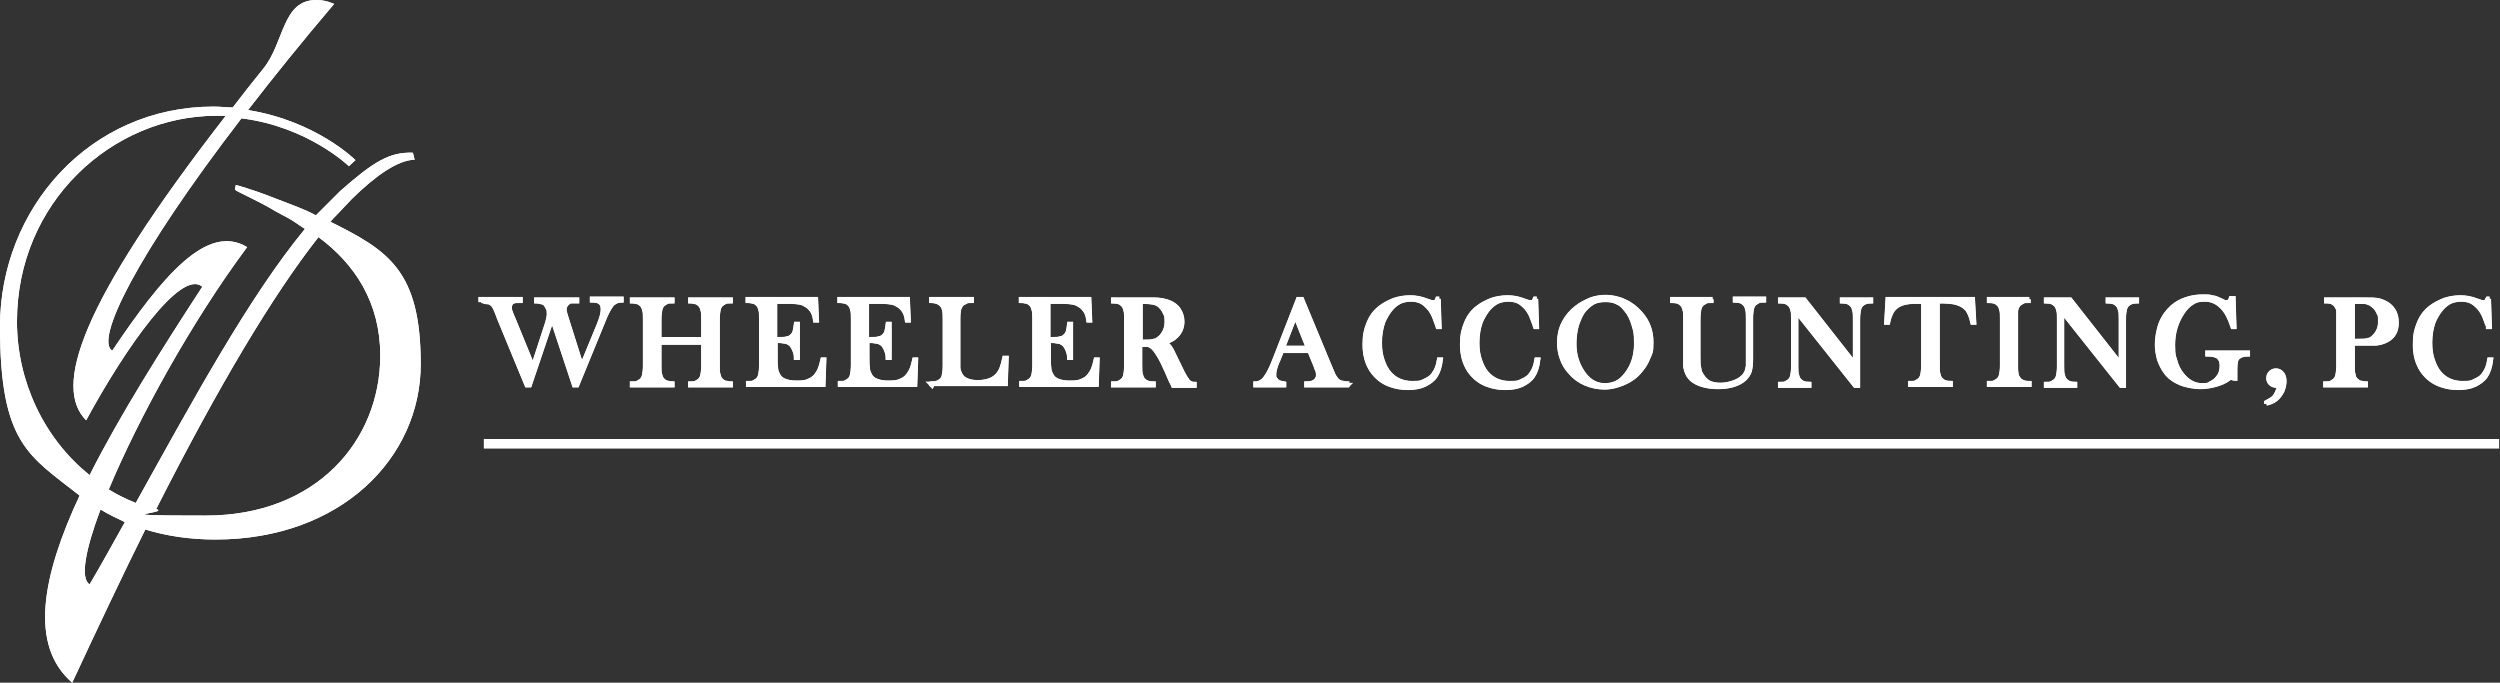 <?xml version="1.0" encoding="UTF-8"?>
<svg id="Layer_2" xmlns="http://www.w3.org/2000/svg" version="1.1" xmlns:xlink="http://www.w3.org/1999/xlink" viewBox="0 0 574.6 156.9">
  <rect x="0" y="0" width="574.6" height="156.9" fill="#333333" stroke="none"/>
  <!-- Generator: Adobe Illustrator 29.1.0, SVG Export Plug-In . SVG Version: 2.1.0 Build 142)  -->
  <defs>
    <style>
      .st0 {
        stroke-miterlimit: 10;
      }

      .st0, .st1, .st2 {
        fill: #fff;
      }

      .st0, .st2 {
        stroke: #fff;
      }

      .st2 {
        stroke-miterlimit: 2.6;
        stroke-width: 1.1px;
      }

      .st3 {
        clip-path: url(#clippath);
      }
    </style>
    <clipPath id="clippath">
      <path class="st1" d="M23.1,117.1c1.8,1.1,3.7,2,5.6,2.9-2.7,4.8-5.3,9.6-8.1,14.3-2.2-1.3-1-7.9,2.5-17.2ZM35.9,117c14.4-28.4,26.9-49.3,37.3-62.5,8.4,6.2,14.2,15.1,14.2,27.2,0,19.6-14.7,36.8-40.1,36.8s-7.8-.5-11.4-1.5ZM3.9,73.9c0-27.4,21.9-47.3,45.9-47.3s1.4,0,2.1,0C18,70.3,12.3,89.1,19.8,96.6c9-16.6,21.8-34.9,26.7-30.7-9.5,14.6-19,29.6-25.9,43.3-10.5-8.4-16.7-21.6-16.7-35.3ZM94.9,35.1c-5.4-.2-9.1,2.1-16.7,8.8l-5.6,5.6c-2.7-1.5-5.8-2.5-8.8-3.7-3-1.2-6.4-2.4-9.6-3.3l-.2,1.1c.9.7,5.1,2.4,9.4,5,1.2.7,2.5,1.3,3.5,1.9,1.6,1,2.6,1.8,3.2,2.1-12.9,15.7-25.5,38.9-38.9,63-2.2-.9-4.3-1.9-6.2-3.1,6.8-16.3,19-38.5,31.8-55.7-9.2-5.6-19.5,6.7-31,23.8-4-2.4,5.4-21.8,29.7-53.4,15.3,1.9,24.7,11,24.7,11l1.5-1.4s-9-9-24.7-11.5c5.8-7.5,12.4-15.7,19.8-24.4-1.6-.7-2.9-.9-4.1-.9-7.9,0-7.3,9.8-12.2,15.8-2.5,3.1-4.8,6-7,8.9-1.4,0-2.9-.2-4.4-.2C20.6,24.5,0,48,0,75s6.6,29.7,18.3,38.9c-8.7,18.6-11.6,34.5-1.7,43,5.9-12.7,11.5-24.5,16.8-35.2,4.9,1.5,10.3,2.3,16.1,2.3,28.9,0,47.2-18.8,47.2-40.3s-7.4-26.1-20.9-32.8h.2c.4-.5.8-.9,1.2-1.3l3.7-3.9c5.4-5.3,10.5-8.9,14.4-9l-.4-1.6Z"/>
    </clipPath>
  </defs>
  <g>
    <path class="st1" d="M23.1,117.1c1.8,1.1,3.7,2,5.6,2.9-2.7,4.8-5.3,9.6-8.1,14.3-2.2-1.3-1-7.9,2.5-17.2ZM35.9,117c14.4-28.4,26.9-49.3,37.3-62.5,8.4,6.2,14.2,15.1,14.2,27.2,0,19.6-14.7,36.8-40.1,36.8s-7.8-.5-11.4-1.5ZM3.9,73.9c0-27.4,21.9-47.3,45.9-47.3s1.4,0,2.1,0C18,70.3,12.3,89.1,19.8,96.6c9-16.6,21.8-34.9,26.7-30.7-9.5,14.6-19,29.6-25.9,43.3-10.5-8.4-16.7-21.6-16.7-35.3ZM94.9,35.1c-5.4-.2-9.1,2.1-16.7,8.8l-5.6,5.6c-2.7-1.5-5.8-2.5-8.8-3.7-3-1.2-6.4-2.4-9.6-3.3l-.2,1.1c.9.7,5.1,2.4,9.4,5,1.2.7,2.5,1.3,3.5,1.9,1.6,1,2.6,1.8,3.2,2.1-12.9,15.7-25.5,38.9-38.9,63-2.2-.9-4.3-1.9-6.2-3.1,6.8-16.3,19-38.5,31.8-55.7-9.2-5.6-19.5,6.7-31,23.8-4-2.4,5.4-21.8,29.7-53.4,15.3,1.9,24.7,11,24.7,11l1.5-1.4s-9-9-24.7-11.5c5.8-7.5,12.4-15.7,19.8-24.4-1.6-.7-2.9-.9-4.1-.9-7.9,0-7.3,9.8-12.2,15.8-2.5,3.1-4.8,6-7,8.9-1.4,0-2.9-.2-4.4-.2C20.6,24.5,0,48,0,75s6.6,29.7,18.3,38.9c-8.7,18.6-11.6,34.5-1.7,43,5.9-12.7,11.5-24.5,16.8-35.2,4.9,1.5,10.3,2.3,16.1,2.3,28.9,0,47.2-18.8,47.2-40.3s-7.4-26.1-20.9-32.8h.2c.4-.5.8-.9,1.2-1.3l3.7-3.9c5.4-5.3,10.5-8.9,14.4-9l-.4-1.6Z"/>
    <g class="st3">
      <rect class="st1" x="-18.7" y="-9.8" width="134" height="176.6" transform="translate(-18.7 15.2) rotate(-15)"/>
    </g>
  </g>
  <rect class="st1" x="111.2" y="100.9" width="463.2" height="2.2"/>
  <path class="st0" d="M110.5,68.8h9.1v.3c-.9,0-1.4,0-1.7.2-.3,0-.5.3-.6.6-.2.3-.2.6-.2.9s.2,1,.5,1.7l.4.9,4.5,11,3.1-9.5c.4-1.2.6-2.1.6-2.7s0-.9-.2-1.3-.4-.8-.6-1c-.2-.3-.5-.4-.9-.5-.3,0-.7-.2-1.2-.2v-.3h9.3v.3h-1.2c-.3,0-.5,0-.7.2-.3.2-.5.4-.7.7-.2.3-.3.7-.3,1s.1.9.4,1.8l3.6,11.4,4-9.7c.6-1.5.9-2.6.9-3.5s-.3-1.5-.9-1.8c-.3-.2-.9-.3-1.6-.3v-.3h6.7v.3c-.6,0-1.1.2-1.5.4-.3.2-.7.5-1,1-.5.7-1.1,1.9-1.8,3.7l-5.9,14.4h-.6l-5.1-15.4-5.2,15.4h-.6l-6.4-15.5-.4-1.1c-.3-.7-.5-1.2-.7-1.5s-.4-.6-.7-.7c-.2-.2-.5-.3-.7-.3-.3,0-.6,0-1.1-.2v-.3h-.6Z"/>
  <path class="st0" d="M151.5,78h10.2v-4.6c0-1,0-1.7-.2-2.2-.1-.5-.3-.9-.6-1.2-.3-.3-.6-.5-.9-.6-.3,0-.8-.2-1.3-.2v-.3h9.2v.3c-.5,0-1,0-1.3.2s-.6.3-.9.6c-.3.3-.5.7-.6,1.2s-.2,1.2-.2,2.2v10.6c0,1,0,1.7.2,2.2.1.5.3.9.6,1.2.3.3.6.5.9.6.3,0,.8.2,1.3.2v.3h-9.2v-.3c.6,0,1,0,1.3-.2s.6-.3.9-.6c.3-.3.5-.7.6-1.2s.2-1.2.2-2.2v-5.3h-10.2v5.3c0,1,0,1.7.2,2.2.1.5.3.9.6,1.2.3.3.6.5.9.6.3,0,.8.2,1.3.2v.3h-9.2v-.3c.6,0,1,0,1.3-.2s.6-.3.9-.6c.3-.3.5-.7.6-1.2s.2-1.2.2-2.2v-10.6c0-1,0-1.7-.2-2.2-.1-.5-.3-.9-.6-1.2-.3-.3-.6-.5-.9-.6-.3,0-.8-.2-1.3-.2v-.3h9.2v.3c-.6,0-1,0-1.3.2s-.6.3-.9.6c-.3.3-.5.7-.6,1.2s-.2,1.2-.2,2.2v4.6Z"/>
  <path class="st0" d="M187.5,68.8l.2,4.8h-.3c-.1-.8-.3-1.5-.6-2s-.7-1-1.3-1.4c-.5-.3-1-.6-1.6-.7s-1.4-.2-2.5-.2h-3.3v8.7h.9c.9,0,1.5,0,2-.2.4,0,.8-.3,1.1-.6.3-.3.5-.6.6-1s.2-.9.3-1.7h.3v7.7h-.3c0-.7-.2-1.3-.4-1.8s-.4-.8-.7-1.2c-.3-.3-.7-.5-1.1-.7-.5,0-1.1-.2-1.8-.2h-.8v3.3c0,1.3,0,2.3.1,2.9,0,.6.2,1.1.4,1.5.3.7.8,1.2,1.5,1.5s1.6.5,2.7.5,2.1,0,2.9-.4c.8-.3,1.4-.7,1.9-1.4.3-.4.6-.9.8-1.4s.4-1.2.6-2.1h.3l-.2,5.7h-17.2v-.3c.6,0,1,0,1.3-.2s.6-.3.9-.6c.3-.3.5-.7.6-1.2s.2-1.2.2-2.2v-10.6c0-1,0-1.7-.2-2.2-.1-.5-.3-.9-.6-1.2-.3-.3-.6-.5-.9-.6-.3,0-.8-.2-1.4-.2v-.3h15.6Z"/>
  <path class="st0" d="M208.6,68.8l.2,4.8h-.3c-.1-.8-.3-1.5-.6-2s-.7-1-1.3-1.4c-.5-.3-1-.6-1.6-.7s-1.4-.2-2.5-.2h-3.3v8.7h.9c.9,0,1.5,0,2-.2.4,0,.8-.3,1.1-.6.3-.3.5-.6.6-1s.2-.9.3-1.7h.3v7.7h-.3c0-.7-.2-1.3-.4-1.8s-.4-.8-.7-1.2c-.3-.3-.7-.5-1.1-.7-.5,0-1.1-.2-1.8-.2h-.8v3.3c0,1.3,0,2.3.1,2.9,0,.6.2,1.1.4,1.5.3.7.8,1.2,1.5,1.5s1.6.5,2.7.5,2.1,0,2.9-.4c.8-.3,1.4-.7,1.9-1.4.3-.4.6-.9.8-1.4s.4-1.2.6-2.1h.3l-.2,5.7h-17.2v-.3c.6,0,1,0,1.3-.2s.6-.3.9-.6c.3-.3.5-.7.6-1.2s.2-1.2.2-2.2v-10.6c0-1,0-1.7-.2-2.2-.1-.5-.3-.9-.6-1.2-.3-.3-.6-.5-.9-.6-.3,0-.8-.2-1.4-.2v-.3h15.6Z"/>
  <path class="st0" d="M214.2,88.5v-.3c1,0,1.7-.3,2.2-.8s.5-.7.6-1.2.2-1.2.2-2.2v-10.6c0-1,0-1.8-.2-2.3-.1-.5-.3-.9-.7-1.2-.3-.3-.6-.4-.9-.6-.3,0-.8-.2-1.3-.2v-.3h9.2v.3c-.5,0-1,0-1.3.2s-.6.3-.9.5c-.3.3-.5.7-.7,1.2-.1.5-.2,1.2-.2,2.2v11.2c0,.6.2,1.1.4,1.5.3.7.8,1.2,1.5,1.5s1.5.5,2.6.5,2.1-.2,2.9-.5c.8-.3,1.4-.8,1.9-1.4.3-.4.6-.9.8-1.5.2-.5.4-1.3.6-2.2h.4l-.2,5.9h-17.2l.3.3Z"/>
  <path class="st0" d="M250.3,68.8l.2,4.8h-.3c-.1-.8-.3-1.5-.6-2s-.7-1-1.3-1.4c-.5-.3-1-.6-1.6-.7s-1.4-.2-2.5-.2h-3.3v8.7h.9c.9,0,1.5,0,2-.2.4,0,.8-.3,1.1-.6.3-.3.5-.6.6-1s.2-.9.3-1.7h.3v7.7h-.3c0-.7-.2-1.3-.4-1.8s-.4-.8-.7-1.2c-.3-.3-.7-.5-1.1-.7-.5,0-1.1-.2-1.8-.2h-.8v3.3c0,1.3,0,2.3.1,2.9,0,.6.2,1.1.4,1.5.3.7.8,1.2,1.5,1.5s1.6.5,2.7.5,2.1,0,2.9-.4c.8-.3,1.4-.7,1.9-1.4.3-.4.6-.9.8-1.4s.4-1.2.6-2.1h.3l-.2,5.7h-17.2v-.3c.6,0,1,0,1.3-.2s.6-.3.9-.6c.3-.3.5-.7.6-1.2s.2-1.2.2-2.2v-10.6c0-1,0-1.7-.2-2.2-.1-.5-.3-.9-.6-1.2-.3-.3-.6-.5-.9-.6-.3,0-.8-.2-1.4-.2v-.3h15.6Z"/>
  <path class="st0" d="M262,78.6h.6c1.2,0,2.1,0,2.6-.2.5,0,1-.4,1.5-.8,1-1,1.5-2.2,1.5-3.6s-.1-1.5-.4-2.1c-.3-.7-.7-1.2-1.2-1.7-.4-.3-.9-.6-1.5-.7s-1.4-.2-2.4-.2h-.6v9.3h-.1ZM262,78.9v5.1c0,1,0,1.7.2,2.2.1.5.3.9.6,1.2.3.3.6.5.9.6s.8.2,1.4.2v.3h-9.2v-.3c.6,0,1,0,1.3-.2s.6-.3.9-.6c.3-.3.5-.7.6-1.2s.2-1.2.2-2.2v-10.6c0-1,0-1.7-.2-2.2-.1-.5-.3-.9-.6-1.2-.3-.3-.6-.5-.9-.6s-.8-.2-1.3-.2v-.3h9.3c1.5,0,2.7.3,3.5.6,1,.4,1.7,1,2.2,1.7.5.8.8,1.7.8,2.7,0,1.5-.6,2.7-1.7,3.6-.3.3-.7.5-1.1.7s-1,.3-1.7.5c.6.2,1,.5,1.3.7.2.2.4.5.6.8s.4.8.8,1.6c.9,1.8,1.5,3.1,1.9,3.9s.8,1.4,1.1,1.8c.2.3.5.5.7.6s.5.2.9.2v.3h-4.8c-.2-.5-.4-.9-.5-1l-1-2.3c-.6-1.4-1.2-2.6-1.8-3.6-.6-1-1.2-1.8-1.7-2.1-.3-.2-.5-.3-.8-.4-.3,0-.7,0-1.1,0h-.7v-.2Z"/>
  <path class="st0" d="M300.7,80l-3-7.5-2.9,7.5h5.9ZM309.8,88.5h-9.5v-.3c.9,0,1.5-.2,1.8-.4.6-.4.9-.9.9-1.6s-.1-.9-.4-1.6l-.2-.6-1.4-3.4h-6.4l-.8,2-.4.9c-.4,1.1-.6,1.9-.6,2.5s0,.7.2,1,.4.6.6.7c.4.3.9.4,1.5.5v.3h-6.5v-.3c.5,0,1-.2,1.3-.4.4-.2.8-.6,1.1-1.1.3-.4.6-.9.9-1.5s.7-1.5,1.2-2.8l5.3-13.6h.8l6.3,15.2c.5,1.1.8,2,1.1,2.5.3.5.6.9.9,1.1.2.2.5.3.8.4.3,0,.7.2,1.3.2v.3h.2Z"/>
  <path class="st0" d="M330.6,68.8l.2,6.3h-.3c-.1-.3-.2-.5-.2-.6-.3-.9-.6-1.6-.8-2.1-.4-.8-.9-1.6-1.6-2.2-.5-.5-1.1-.9-1.7-1.1s-1.2-.3-2-.3-2,.2-2.8.7c-.7.4-1.4,1-2,1.8s-1.1,1.7-1.5,2.6c-.5,1.4-.8,3-.8,4.8s.2,2.9.6,4.1.9,2.2,1.6,3c1.3,1.5,3.1,2.3,5.3,2.3s2.1-.2,3-.6,1.6-.9,2-1.6c.6-.8,1-1.9,1.2-3.2h.3c-.2,1.6-.6,2.8-1.2,3.7-.6.9-1.5,1.5-2.5,2-1.1.5-2.3.7-3.8.7s-2.6-.2-3.8-.6c-1.9-.6-3.4-1.8-4.5-3.4-1.1-1.7-1.6-3.6-1.6-5.9s.3-3.4.9-4.9,1.5-2.7,2.7-3.6c.9-.7,1.9-1.2,3.1-1.7,1.2-.4,2.4-.6,3.7-.6s2.4.2,3.7.7l1.2.4c.2,0,.4,0,.6,0s.4,0,.6-.3c0,0,.1-.3.2-.5h.4-.2Z"/>
  <path class="st0" d="M353,68.8l.2,6.3h-.3c-.1-.3-.2-.5-.2-.6-.3-.9-.6-1.6-.8-2.1-.4-.8-.9-1.6-1.6-2.2-.5-.5-1.1-.9-1.7-1.1s-1.2-.3-2-.3-2,.2-2.8.7c-.7.4-1.4,1-2,1.8s-1.1,1.7-1.5,2.6c-.5,1.4-.8,3-.8,4.8s.2,2.9.6,4.1.9,2.2,1.6,3c1.3,1.5,3.1,2.3,5.3,2.3s2.1-.2,3-.6,1.6-.9,2-1.6c.6-.8,1-1.9,1.2-3.2h.3c-.2,1.6-.6,2.8-1.2,3.7-.6.9-1.5,1.5-2.5,2-1.1.5-2.3.7-3.8.7s-2.6-.2-3.8-.6c-1.9-.6-3.4-1.8-4.5-3.4-1.1-1.7-1.6-3.6-1.6-5.9s.3-3.4.9-4.9,1.5-2.7,2.7-3.6c.9-.7,1.9-1.2,3.1-1.7,1.2-.4,2.4-.6,3.7-.6s2.4.2,3.7.7l1.2.4c.2,0,.4,0,.6,0s.4,0,.6-.3c0,0,.1-.3.2-.5h.4-.2Z"/>
  <path class="st0" d="M361.8,79c0,2.8.8,5.1,2.3,7.1.7.9,1.4,1.5,2.2,1.9.8.4,1.6.6,2.6.6s1.9-.2,2.7-.6c.8-.4,1.5-1,2.2-1.9,1.5-1.9,2.3-4.3,2.3-7.1s-.2-3-.6-4.4-1-2.6-1.8-3.5c-.6-.8-1.3-1.4-2.1-1.7-.8-.4-1.6-.5-2.7-.5s-1.9.2-2.6.5c-.7.4-1.4.9-2.1,1.7-.8.9-1.3,2.1-1.8,3.5-.4,1.4-.6,2.9-.6,4.5M358.4,78.8c0-1.6.3-3.1,1-4.5s1.7-2.6,3-3.6c1-.8,2.1-1.3,3.2-1.8,1.1-.4,2.3-.6,3.5-.6s2.9.3,4.3,1c1.4.6,2.6,1.6,3.6,2.7,1.7,1.9,2.5,4.1,2.5,6.6s-.2,2.4-.7,3.6c-.4,1.1-1.1,2.2-1.9,3.1-1,1.2-2.3,2.1-3.7,2.7-1.4.6-2.9,1-4.4,1s-3-.3-4.4-.9-2.6-1.5-3.6-2.7c-.8-.9-1.4-1.9-1.8-3.1-.4-1.1-.6-2.3-.6-3.6h0Z"/>
  <path class="st0" d="M393.3,68.8v.3c-.6,0-1,0-1.3.2s-.6.3-.9.6c-.3.3-.5.7-.6,1.2s-.2,1.3-.2,2.5v8.2c0,1.3,0,2.3.2,2.9,0,.6.3,1.1.6,1.6.5.8,1,1.3,1.7,1.7.7.3,1.5.5,2.6.5s2-.2,2.9-.5,1.7-.7,2.3-1.3c.4-.3.6-.7.8-1.1.2-.4.3-.9.4-1.5v-10.9c0-1,0-1.7-.2-2.2-.1-.5-.3-.9-.6-1.2-.3-.3-.6-.5-.9-.6s-.8-.2-1.3-.2v-.3h6.6v.3c-.5,0-1,0-1.3.2s-.6.3-.9.6c-.3.3-.5.7-.6,1.2s-.2,1.2-.2,2.2v9.1c0,1.3-.1,2.3-.3,3-.2.6-.6,1.2-1.2,1.8-1.4,1.2-3.4,1.8-6,1.8s-4.7-.6-6-1.7c-.8-.7-1.3-1.7-1.5-2.9v-11c0-1,0-1.7-.2-2.2-.1-.5-.3-.9-.6-1.2-.3-.3-.6-.5-.9-.6s-.8-.2-1.3-.2v-.3h9.2-.3Z"/>
  <path class="st0" d="M412.8,71.5v12.6c0,1,0,1.7.2,2.2.1.5.3.9.6,1.2.3.3.6.5.9.6s.8.2,1.3.2v.3h-6.6v-.3c.5,0,1,0,1.3-.2s.6-.3.9-.6c.3-.3.5-.7.6-1.2s.2-1.2.2-2.2v-10.7c0-1,0-1.7-.2-2.2-.1-.5-.3-.9-.6-1.2-.3-.3-.6-.5-.9-.6s-.8-.2-1.3-.2v-.3h5.5l11.7,14.9v-10.4c0-1,0-1.7-.2-2.2-.1-.5-.3-.9-.6-1.2-.3-.3-.6-.5-.9-.6s-.8-.2-1.3-.2v-.3h6.6v.3c-1,0-1.7.3-2.2.8-.3.3-.5.7-.6,1.2s-.2,1.2-.2,2.2v15.2h-.6l-13.6-17.1h0Z"/>
  <path class="st0" d="M441.9,69.3h-1.9c-1.5,0-2.6.3-3.3.6-.7.3-1.3.8-1.8,1.5-.4.7-.8,1.6-1,2.7h-.3l.3-5.3h19.5l.3,5.3h-.3c-.3-1.3-.7-2.3-1.2-3-.6-.7-1.4-1.2-2.4-1.5-.9-.3-2.4-.4-4.5-.4v14.7c0,1,0,1.7.2,2.2.1.5.3.9.6,1.2.3.3.6.5.9.6s.8.2,1.3.2v.3h-9.2v-.3c.6,0,1,0,1.3-.2s.6-.3.9-.6c.3-.3.5-.7.6-1.2s.2-1.2.2-2.2v-14.7h-.2Z"/>
  <path class="st0" d="M466.2,68.8v.3c-.5,0-1,0-1.3.2s-.6.3-.9.6c-.4.4-.6.9-.7,1.6v12.4c0,.8,0,1.4.1,1.9,0,.5.2.8.4,1.1.2.4.6.7,1,.9.4.2.9.3,1.6.3v.3h-9.2v-.3c.6,0,1,0,1.3-.2s.6-.3.9-.6c.3-.3.5-.7.6-1.2s.2-1.2.2-2.2v-10.6c0-1,0-1.7-.2-2.2-.1-.5-.3-.9-.6-1.2-.3-.3-.6-.5-.9-.6s-.8-.2-1.3-.2v-.3h9.2-.2Z"/>
  <path class="st0" d="M473.9,71.5v12.6c0,1,0,1.7.2,2.2.1.5.3.9.6,1.2.3.3.6.5.9.6s.8.2,1.3.2v.3h-6.6v-.3c.5,0,1,0,1.3-.2s.6-.3.9-.6c.3-.3.5-.7.6-1.2s.2-1.2.2-2.2v-10.7c0-1,0-1.7-.2-2.2-.1-.5-.3-.9-.6-1.2-.3-.3-.6-.5-.9-.6s-.8-.2-1.3-.2v-.3h5.5l11.7,14.9v-10.4c0-1,0-1.7-.2-2.2-.1-.5-.3-.9-.6-1.2-.3-.3-.6-.5-.9-.6s-.8-.2-1.3-.2v-.3h6.6v.3c-1,0-1.7.3-2.2.8-.3.3-.5.7-.6,1.2s-.2,1.2-.2,2.2v15.2h-.6l-13.6-17.1h0Z"/>
  <path class="st0" d="M513.3,68.8l.2,6.3h-.3c-.7-2.1-1.5-3.7-2.6-4.7-1-1-2.3-1.6-3.8-1.6s-2.1.2-2.9.7-1.6,1.2-2.3,2.3c-1.4,2.1-2.2,4.6-2.2,7.4s.2,2.6.5,3.7c.3,1.2.8,2.2,1.5,3.1,1.3,1.7,2.9,2.6,4.7,2.6s1.4-.2,2.1-.5c.6-.3,1.2-.7,1.6-1.3.6-.7.9-1.6.9-2.7s-.3-1.6-.8-2.1c-.5-.4-1.4-.6-2.5-.6v-.3h9.2v.3c-.8,0-1.4.2-1.8.4-.3.2-.6.4-.8.8s-.3,1.3-.3,2.5v1.9c-.3,0-.6-.2-.8-.2s-.5,0-.8.3c-.8.6-1.8,1-2.9,1.3s-2.3.5-3.5.5-3.2-.3-4.6-.9-2.5-1.4-3.3-2.5c-.6-.8-1.1-1.8-1.5-2.9-.3-1.1-.5-2.3-.5-3.5s.3-3.3.9-4.8,1.5-2.7,2.6-3.7c.9-.8,2-1.4,3.2-1.8s2.4-.6,3.8-.6,1.5,0,2.1.2c.7,0,1.4.4,2.1.7l.8.4c.2,0,.4,0,.6,0,.4,0,.7-.3.9-.9h.5Z"/>
  <path class="st0" d="M520.9,92.8v-.3c.5-.3,1-.5,1.4-.8s.7-.7.9-1.1c.4-.7.6-1.4.7-2-.3,0-.5,0-.7,0-.5,0-1-.2-1.3-.5s-.5-.7-.5-1.2.2-.9.5-1.2c.3-.3.7-.5,1.2-.5s1,.2,1.4.7.5,1.1.5,1.8-.2,1.5-.5,2.2c-.4.7-.8,1.3-1.4,1.8-.6.5-1.3.8-2.2,1"/>
  <path class="st0" d="M540.7,78.4h1.4c1,0,1.7,0,2.2-.2.5,0,1-.4,1.4-.8.9-.9,1.4-2,1.4-3.4s0-1.5-.4-2.2c-.3-.7-.7-1.2-1.2-1.6-.6-.5-1.3-.8-2.1-.9h-2.7v9.1h0ZM540.7,78.8v5.2c0,1,0,1.7.2,2.2,0,.5.3.9.6,1.2.3.3.6.5.9.6.3,0,.8.2,1.3.2v.3h-9.2v-.3c.6,0,1,0,1.3-.2s.6-.3.9-.6c.3-.3.5-.7.6-1.2s.2-1.2.2-2.2v-10.6c0-.8,0-1.5,0-1.9,0-.4-.2-.8-.4-1.1-.2-.4-.6-.7-.9-.9-.4-.2-.9-.3-1.5-.3h0v-.3h8.7c1.5,0,2.6,0,3.4.2.7.2,1.4.5,2,.9,1.4,1,2,2.4,2,4.2s-.7,3.1-2.1,3.9c-.7.4-1.6.7-2.6.8h-5.3Z"/>
  <path class="st0" d="M572,68.8l.2,6.3h-.3c0-.3-.2-.5-.2-.6-.3-.9-.6-1.6-.8-2.1-.4-.8-.9-1.6-1.6-2.2-.5-.5-1.1-.9-1.7-1.1-.6-.2-1.2-.3-2-.3s-2,.2-2.8.7c-.7.4-1.4,1-2,1.8s-1.1,1.7-1.5,2.6c-.5,1.4-.8,3-.8,4.8s.2,2.9.6,4.1c.4,1.2.9,2.2,1.6,3,1.3,1.5,3.1,2.3,5.3,2.3s2.1-.2,3-.6,1.6-.9,2-1.6c.6-.8,1-1.9,1.2-3.2h.3c-.2,1.6-.6,2.8-1.2,3.7-.6.9-1.5,1.5-2.5,2-1.1.5-2.3.7-3.8.7s-2.6-.2-3.8-.6c-1.9-.6-3.4-1.8-4.5-3.4-1.1-1.7-1.6-3.6-1.6-5.9s.3-3.4.9-4.9c.6-1.5,1.5-2.7,2.7-3.6.9-.7,1.9-1.2,3.1-1.7,1.2-.4,2.4-.6,3.7-.6s2.4.2,3.7.7l1.2.4c.2,0,.4,0,.6,0s.4,0,.6-.3c0,0,0-.3.2-.5h.4-.2Z"/>
  <path class="st2" d="M110.5,68.8h9.1v.3c-.9,0-1.4,0-1.7.2-.3,0-.5.3-.6.6-.2.3-.2.6-.2.9s.2,1,.5,1.7l.4.9,4.5,11,3.1-9.5c.4-1.2.6-2.1.6-2.7s0-.9-.2-1.3-.4-.8-.6-1c-.2-.3-.5-.4-.9-.5-.3,0-.7-.2-1.2-.2v-.3h9.3v.3h-1.2c-.3,0-.5,0-.7.2-.3.2-.5.4-.7.7-.2.3-.3.7-.3,1s.1.9.4,1.8l3.6,11.4,4-9.7c.6-1.5.9-2.6.9-3.5s-.3-1.5-.9-1.8c-.3-.2-.9-.3-1.6-.3v-.3h6.7v.3c-.6,0-1.1.2-1.5.4-.3.2-.7.5-1,1-.5.7-1.1,1.9-1.8,3.7l-5.9,14.4h-.6l-5.1-15.4-5.2,15.4h-.6l-6.4-15.5-.4-1.1c-.3-.7-.5-1.2-.7-1.5s-.4-.6-.7-.7c-.2-.2-.5-.3-.7-.3-.3,0-.6,0-1.1-.2v-.3h-.6Z"/>
  <path class="st2" d="M151.5,78h10.2v-4.6c0-1,0-1.7-.2-2.2-.1-.5-.3-.9-.6-1.2-.3-.3-.6-.5-.9-.6-.3,0-.8-.2-1.3-.2v-.3h9.2v.3c-.5,0-1,0-1.3.2s-.6.3-.9.6c-.3.3-.5.7-.6,1.2s-.2,1.2-.2,2.2v10.6c0,1,0,1.7.2,2.2.1.5.3.9.6,1.2.3.3.6.5.9.6.3,0,.8.2,1.3.2v.3h-9.2v-.3c.6,0,1,0,1.3-.2s.6-.3.9-.6c.3-.3.5-.7.6-1.2s.2-1.2.2-2.2v-5.3h-10.2v5.3c0,1,0,1.7.2,2.2.1.5.3.9.6,1.2.3.3.6.5.9.6.3,0,.8.2,1.3.2v.3h-9.2v-.3c.6,0,1,0,1.3-.2s.6-.3.9-.6c.3-.3.5-.7.6-1.2s.2-1.2.2-2.2v-10.6c0-1,0-1.7-.2-2.2-.1-.5-.3-.9-.6-1.2-.3-.3-.6-.5-.9-.6-.3,0-.8-.2-1.3-.2v-.3h9.2v.3c-.6,0-1,0-1.3.2s-.6.3-.9.6c-.3.3-.5.7-.6,1.2s-.2,1.2-.2,2.2v4.6Z"/>
  <path class="st2" d="M187.5,68.8l.2,4.8h-.3c-.1-.8-.3-1.5-.6-2s-.7-1-1.3-1.4c-.5-.3-1-.6-1.6-.7s-1.4-.2-2.5-.2h-3.3v8.7h.9c.9,0,1.5,0,2-.2.4,0,.8-.3,1.1-.6.3-.3.5-.6.6-1s.2-.9.3-1.7h.3v7.7h-.3c0-.7-.2-1.3-.4-1.8s-.4-.8-.7-1.2c-.3-.3-.7-.5-1.1-.7-.5,0-1.1-.2-1.8-.2h-.8v3.3c0,1.3,0,2.3.1,2.9,0,.6.2,1.1.4,1.5.3.7.8,1.2,1.5,1.5s1.6.5,2.7.5,2.1,0,2.9-.4c.8-.3,1.4-.7,1.9-1.4.3-.4.6-.9.8-1.4s.4-1.2.6-2.1h.3l-.2,5.7h-17.2v-.3c.6,0,1,0,1.3-.2s.6-.3.9-.6c.3-.3.5-.7.6-1.2s.2-1.2.2-2.2v-10.6c0-1,0-1.7-.2-2.2-.1-.5-.3-.9-.6-1.2-.3-.3-.6-.5-.9-.6-.3,0-.8-.2-1.4-.2v-.3h15.6Z"/>
  <path class="st2" d="M208.6,68.8l.2,4.8h-.3c-.1-.8-.3-1.5-.6-2s-.7-1-1.3-1.4c-.5-.3-1-.6-1.6-.7s-1.4-.2-2.5-.2h-3.3v8.7h.9c.9,0,1.5,0,2-.2.4,0,.8-.3,1.1-.6.3-.3.5-.6.6-1s.2-.9.3-1.7h.3v7.7h-.3c0-.7-.2-1.3-.4-1.8s-.4-.8-.7-1.2c-.3-.3-.7-.5-1.1-.7-.5,0-1.1-.2-1.8-.2h-.8v3.3c0,1.3,0,2.3.1,2.9,0,.6.2,1.1.4,1.5.3.7.8,1.2,1.5,1.5s1.6.5,2.7.5,2.1,0,2.9-.4c.8-.3,1.4-.7,1.9-1.4.3-.4.6-.9.8-1.4s.4-1.2.6-2.1h.3l-.2,5.7h-17.2v-.3c.6,0,1,0,1.3-.2s.6-.3.9-.6c.3-.3.5-.7.6-1.2s.2-1.2.2-2.2v-10.6c0-1,0-1.7-.2-2.2-.1-.5-.3-.9-.6-1.2-.3-.3-.6-.5-.9-.6-.3,0-.8-.2-1.4-.2v-.3h15.6Z"/>
  <path class="st2" d="M214.2,88.5v-.3c1,0,1.7-.3,2.2-.8s.5-.7.6-1.2.2-1.2.2-2.2v-10.6c0-1,0-1.8-.2-2.3-.1-.5-.3-.9-.7-1.2-.3-.3-.6-.4-.9-.6-.3,0-.8-.2-1.3-.2v-.3h9.2v.3c-.5,0-1,0-1.3.2s-.6.3-.9.5c-.3.3-.5.7-.7,1.2-.1.5-.2,1.2-.2,2.2v11.2c0,.6.2,1.1.4,1.5.3.7.8,1.2,1.5,1.5s1.5.5,2.6.5,2.1-.2,2.9-.5c.8-.3,1.4-.8,1.9-1.4.3-.4.6-.9.8-1.5.2-.5.4-1.3.6-2.2h.4l-.2,5.9h-17.2l.3.3Z"/>
  <path class="st2" d="M250.3,68.8l.2,4.8h-.3c-.1-.8-.3-1.5-.6-2s-.7-1-1.3-1.4c-.5-.3-1-.6-1.6-.7s-1.4-.2-2.5-.2h-3.3v8.7h.9c.9,0,1.5,0,2-.2.4,0,.8-.3,1.1-.6.3-.3.5-.6.6-1s.2-.9.3-1.7h.3v7.7h-.3c0-.7-.2-1.3-.4-1.8s-.4-.8-.7-1.2c-.3-.3-.7-.5-1.1-.7-.5,0-1.1-.2-1.8-.2h-.8v3.3c0,1.3,0,2.3.1,2.9,0,.6.2,1.1.4,1.5.3.7.8,1.2,1.5,1.5s1.6.5,2.7.5,2.1,0,2.9-.4c.8-.3,1.4-.7,1.9-1.4.3-.4.6-.9.8-1.4s.4-1.2.6-2.1h.3l-.2,5.7h-17.2v-.3c.6,0,1,0,1.3-.2s.6-.3.9-.6c.3-.3.5-.7.6-1.2s.2-1.2.2-2.2v-10.6c0-1,0-1.7-.2-2.2-.1-.5-.3-.9-.6-1.2-.3-.3-.6-.5-.9-.6-.3,0-.8-.2-1.4-.2v-.3h15.6Z"/>
  <path class="st2" d="M262,78.6h.6c1.2,0,2.1,0,2.6-.2.5,0,1-.4,1.5-.8,1-1,1.5-2.2,1.5-3.6s-.1-1.5-.4-2.1c-.3-.7-.7-1.2-1.2-1.7-.4-.3-.9-.6-1.5-.7s-1.4-.2-2.4-.2h-.6v9.3h-.1ZM262,78.9v5.1c0,1,0,1.7.2,2.2.1.5.3.9.6,1.2.3.3.6.5.9.6s.8.2,1.4.2v.3h-9.2v-.3c.6,0,1,0,1.3-.2s.6-.3.9-.6c.3-.3.5-.7.6-1.2s.2-1.2.2-2.2v-10.6c0-1,0-1.7-.2-2.2-.1-.5-.3-.9-.6-1.2-.3-.3-.6-.5-.9-.6s-.8-.2-1.3-.2v-.3h9.3c1.5,0,2.7.3,3.5.6,1,.4,1.7,1,2.2,1.7.5.8.8,1.7.8,2.7,0,1.5-.6,2.7-1.7,3.6-.3.3-.7.5-1.1.7s-1,.3-1.7.5c.6.2,1,.5,1.3.7.2.2.4.5.6.8s.4.8.8,1.6c.9,1.8,1.5,3.1,1.9,3.9s.8,1.4,1.1,1.8c.2.3.5.5.7.6s.5.2.9.2v.3h-4.8c-.2-.5-.4-.9-.5-1l-1-2.3c-.6-1.4-1.2-2.6-1.8-3.6-.6-1-1.2-1.8-1.7-2.1-.3-.2-.5-.3-.8-.4-.3,0-.7,0-1.1,0h-.7v-.2Z"/>
  <path class="st2" d="M300.7,80l-3-7.5-2.9,7.5h5.9ZM309.8,88.5h-9.5v-.3c.9,0,1.5-.2,1.8-.4.6-.4.9-.9.9-1.6s-.1-.9-.4-1.6l-.2-.6-1.4-3.4h-6.4l-.8,2-.4.9c-.4,1.1-.6,1.9-.6,2.5s0,.7.2,1,.4.6.6.7c.4.3.9.4,1.5.5v.3h-6.5v-.3c.5,0,1-.2,1.3-.4.4-.2.8-.6,1.1-1.1.3-.4.6-.9.9-1.5s.7-1.5,1.2-2.8l5.3-13.6h.8l6.3,15.2c.5,1.1.8,2,1.1,2.5.3.5.6.9.9,1.1.2.2.5.3.8.4.3,0,.7.2,1.3.2v.3h.2Z"/>
  <path class="st2" d="M330.6,68.8l.2,6.3h-.3c-.1-.3-.2-.5-.2-.6-.3-.9-.6-1.6-.8-2.1-.4-.8-.9-1.6-1.6-2.2-.5-.5-1.1-.9-1.7-1.1s-1.2-.3-2-.3-2,.2-2.8.7c-.7.4-1.4,1-2,1.8s-1.1,1.7-1.5,2.6c-.5,1.4-.8,3-.8,4.8s.2,2.9.6,4.1.9,2.2,1.6,3c1.3,1.5,3.1,2.3,5.3,2.3s2.1-.2,3-.6,1.6-.9,2-1.6c.6-.8,1-1.9,1.2-3.2h.3c-.2,1.6-.6,2.8-1.2,3.7-.6.9-1.5,1.5-2.5,2-1.1.5-2.3.7-3.8.7s-2.6-.2-3.8-.6c-1.9-.6-3.4-1.8-4.5-3.4-1.1-1.7-1.6-3.6-1.6-5.9s.3-3.4.9-4.9,1.5-2.7,2.7-3.6c.9-.7,1.9-1.2,3.1-1.7,1.2-.4,2.4-.6,3.7-.6s2.4.2,3.7.7l1.2.4c.2,0,.4,0,.6,0s.4,0,.6-.3c0,0,.1-.3.2-.5h.4-.2Z"/>
  <path class="st2" d="M353,68.8l.2,6.3h-.3c-.1-.3-.2-.5-.2-.6-.3-.9-.6-1.6-.8-2.1-.4-.8-.9-1.6-1.6-2.2-.5-.5-1.1-.9-1.7-1.1s-1.2-.3-2-.3-2,.2-2.8.7c-.7.4-1.4,1-2,1.8s-1.1,1.7-1.5,2.6c-.5,1.4-.8,3-.8,4.8s.2,2.9.6,4.1.9,2.2,1.6,3c1.3,1.5,3.1,2.3,5.3,2.3s2.1-.2,3-.6,1.6-.9,2-1.6c.6-.8,1-1.9,1.2-3.2h.3c-.2,1.6-.6,2.8-1.2,3.7-.6.9-1.5,1.5-2.5,2-1.1.5-2.3.7-3.8.7s-2.6-.2-3.8-.6c-1.9-.6-3.4-1.8-4.5-3.4-1.1-1.7-1.6-3.6-1.6-5.9s.3-3.4.9-4.9,1.5-2.7,2.7-3.6c.9-.7,1.9-1.2,3.1-1.7,1.2-.4,2.4-.6,3.7-.6s2.4.2,3.7.7l1.2.4c.2,0,.4,0,.6,0s.4,0,.6-.3c0,0,.1-.3.2-.5h.4-.2Z"/>
  <path class="st2" d="M361.8,79c0,2.8.8,5.1,2.3,7.1.7.9,1.4,1.5,2.2,1.9.8.4,1.6.6,2.6.6s1.9-.2,2.7-.6c.8-.4,1.5-1,2.2-1.9,1.5-1.9,2.3-4.3,2.3-7.1s-.2-3-.6-4.4-1-2.6-1.8-3.5c-.6-.8-1.3-1.4-2.1-1.7-.8-.4-1.6-.5-2.7-.5s-1.9.2-2.6.5c-.7.4-1.4.9-2.1,1.7-.8.9-1.3,2.1-1.8,3.5-.4,1.4-.6,2.9-.6,4.5h0ZM358.4,78.8c0-1.6.3-3.1,1-4.5s1.7-2.6,3-3.6c1-.8,2.1-1.3,3.2-1.8,1.1-.4,2.3-.6,3.5-.6s2.9.3,4.3,1c1.4.6,2.6,1.6,3.6,2.7,1.7,1.9,2.5,4.1,2.5,6.6s-.2,2.4-.7,3.6c-.4,1.1-1.1,2.2-1.9,3.1-1,1.2-2.3,2.1-3.7,2.7-1.4.6-2.9,1-4.4,1s-3-.3-4.4-.9-2.6-1.5-3.6-2.7c-.8-.9-1.4-1.9-1.8-3.1-.4-1.1-.6-2.3-.6-3.6h0Z"/>
  <path class="st2" d="M393.3,68.8v.3c-.6,0-1,0-1.3.2s-.6.3-.9.6c-.3.3-.5.7-.6,1.2s-.2,1.3-.2,2.5v8.2c0,1.3,0,2.3.2,2.9,0,.6.3,1.1.6,1.6.5.8,1,1.3,1.7,1.7.7.3,1.5.5,2.6.5s2-.2,2.9-.5,1.7-.7,2.3-1.3c.4-.3.6-.7.8-1.1.2-.4.3-.9.4-1.5v-10.9c0-1,0-1.7-.2-2.2-.1-.5-.3-.9-.6-1.2-.3-.3-.6-.5-.9-.6s-.8-.2-1.3-.2v-.3h6.6v.3c-.5,0-1,0-1.3.2s-.6.3-.9.6c-.3.3-.5.7-.6,1.2s-.2,1.2-.2,2.2v9.1c0,1.3-.1,2.3-.3,3-.2.6-.6,1.2-1.2,1.8-1.4,1.2-3.4,1.8-6,1.8s-4.7-.6-6-1.7c-.8-.7-1.3-1.7-1.5-2.9v-11c0-1,0-1.7-.2-2.2-.1-.5-.3-.9-.6-1.2-.3-.3-.6-.5-.9-.6s-.8-.2-1.3-.2v-.3h9.2-.3Z"/>
  <path class="st2" d="M412.8,71.5v12.6c0,1,0,1.7.2,2.2.1.5.3.9.6,1.2.3.3.6.5.9.6s.8.2,1.3.2v.3h-6.6v-.3c.5,0,1,0,1.3-.2s.6-.3.9-.6c.3-.3.5-.7.6-1.2s.2-1.2.2-2.2v-10.7c0-1,0-1.7-.2-2.2-.1-.5-.3-.9-.6-1.2-.3-.3-.6-.5-.9-.6s-.8-.2-1.3-.2v-.3h5.5l11.7,14.9v-10.4c0-1,0-1.7-.2-2.2-.1-.5-.3-.9-.6-1.2-.3-.3-.6-.5-.9-.6s-.8-.2-1.3-.2v-.3h6.6v.3c-1,0-1.7.3-2.2.8-.3.3-.5.7-.6,1.2s-.2,1.2-.2,2.2v15.2h-.6l-13.6-17.1h0Z"/>
  <path class="st2" d="M441.9,69.3h-1.9c-1.5,0-2.6.3-3.3.6-.7.3-1.3.8-1.8,1.5-.4.7-.8,1.6-1,2.7h-.3l.3-5.3h19.5l.3,5.3h-.3c-.3-1.3-.7-2.3-1.2-3-.6-.7-1.4-1.2-2.4-1.5-.9-.3-2.4-.4-4.5-.4v14.7c0,1,0,1.7.2,2.2.1.5.3.9.6,1.2.3.3.6.5.9.6s.8.2,1.3.2v.3h-9.2v-.3c.6,0,1,0,1.3-.2s.6-.3.9-.6c.3-.3.5-.7.6-1.2s.2-1.2.2-2.2v-14.7h-.2Z"/>
  <path class="st2" d="M466.2,68.8v.3c-.5,0-1,0-1.3.2s-.6.3-.9.6c-.4.4-.6.9-.7,1.6v12.4c0,.8,0,1.4.1,1.9,0,.5.2.8.4,1.1.2.4.6.7,1,.9.4.2.9.3,1.6.3v.3h-9.2v-.3c.6,0,1,0,1.3-.2s.6-.3.9-.6c.3-.3.5-.7.6-1.2s.2-1.2.2-2.2v-10.6c0-1,0-1.7-.2-2.2-.1-.5-.3-.9-.6-1.2-.3-.3-.6-.5-.9-.6s-.8-.2-1.3-.2v-.3h9.2-.2Z"/>
  <path class="st2" d="M473.9,71.5v12.6c0,1,0,1.7.2,2.2.1.5.3.9.6,1.2.3.3.6.5.9.6s.8.2,1.3.2v.3h-6.6v-.3c.5,0,1,0,1.3-.2s.6-.3.9-.6c.3-.3.5-.7.6-1.2s.2-1.2.2-2.2v-10.7c0-1,0-1.7-.2-2.2-.1-.5-.3-.9-.6-1.2-.3-.3-.6-.5-.9-.6s-.8-.2-1.3-.2v-.3h5.5l11.7,14.9v-10.4c0-1,0-1.7-.2-2.2-.1-.5-.3-.9-.6-1.2-.3-.3-.6-.5-.9-.6s-.8-.2-1.3-.2v-.3h6.6v.3c-1,0-1.7.3-2.2.8-.3.3-.5.7-.6,1.2s-.2,1.2-.2,2.2v15.2h-.6l-13.6-17.1h0Z"/>
  <path class="st2" d="M513.3,68.8l.2,6.3h-.3c-.7-2.1-1.5-3.7-2.6-4.7-1-1-2.3-1.6-3.8-1.6s-2.1.2-2.9.7-1.6,1.2-2.3,2.3c-1.4,2.1-2.2,4.6-2.2,7.4s.2,2.6.5,3.7c.3,1.2.8,2.2,1.5,3.1,1.3,1.7,2.9,2.6,4.7,2.6s1.4-.2,2.1-.5c.6-.3,1.2-.7,1.6-1.3.6-.7.9-1.6.9-2.7s-.3-1.6-.8-2.1c-.5-.4-1.4-.6-2.5-.6v-.3h9.2v.3c-.8,0-1.4.2-1.8.4-.3.2-.6.4-.8.8s-.3,1.3-.3,2.5v1.9c-.3,0-.6-.2-.8-.2s-.5,0-.8.3c-.8.6-1.8,1-2.9,1.3s-2.3.5-3.5.5-3.2-.3-4.6-.9-2.5-1.4-3.3-2.5c-.6-.8-1.1-1.8-1.5-2.9-.3-1.1-.5-2.3-.5-3.5s.3-3.3.9-4.8,1.5-2.7,2.6-3.7c.9-.8,2-1.4,3.2-1.8s2.4-.6,3.8-.6,1.5,0,2.1.2c.7,0,1.4.4,2.1.7l.8.4c.2,0,.4,0,.6,0,.4,0,.7-.3.9-.9h.5Z"/>
  <path class="st2" d="M520.9,92.8v-.3c.5-.3,1-.5,1.4-.8s.7-.7.9-1.1c.4-.7.6-1.4.7-2-.3,0-.5,0-.7,0-.5,0-1-.2-1.3-.5s-.5-.7-.5-1.2.2-.9.5-1.2c.3-.3.7-.5,1.2-.5s1,.2,1.4.7.5,1.1.5,1.8-.2,1.5-.5,2.2c-.4.7-.8,1.3-1.4,1.8-.6.5-1.3.8-2.2,1h0Z"/>
  <path class="st2" d="M540.7,78.4h1.4c1,0,1.7,0,2.2-.2.5,0,1-.4,1.4-.8.9-.9,1.4-2,1.4-3.4s0-1.5-.4-2.2c-.3-.7-.7-1.2-1.2-1.6-.6-.5-1.3-.8-2.1-.9h-2.7v9.1h0ZM540.7,78.8v5.2c0,1,0,1.7.2,2.2,0,.5.3.9.6,1.2.3.3.6.5.9.6.3,0,.8.2,1.3.2v.3h-9.2v-.3c.6,0,1,0,1.3-.2s.6-.3.9-.6c.3-.3.5-.7.6-1.2s.2-1.2.2-2.2v-10.6c0-.8,0-1.5,0-1.9,0-.4-.2-.8-.4-1.1-.2-.4-.6-.7-.9-.9-.4-.2-.9-.3-1.5-.3h0v-.3h8.7c1.5,0,2.6,0,3.4.2.7.2,1.4.5,2,.9,1.4,1,2,2.4,2,4.2s-.7,3.1-2.1,3.9c-.7.4-1.6.7-2.6.8h-5.3Z"/>
  <path class="st2" d="M572,68.8l.2,6.3h-.3c0-.3-.2-.5-.2-.6-.3-.9-.6-1.6-.8-2.1-.4-.8-.9-1.6-1.6-2.2-.5-.5-1.1-.9-1.7-1.1-.6-.2-1.2-.3-2-.3s-2,.2-2.8.7c-.7.4-1.4,1-2,1.8s-1.1,1.7-1.5,2.6c-.5,1.4-.8,3-.8,4.8s.2,2.9.6,4.1c.4,1.2.9,2.2,1.6,3,1.3,1.5,3.1,2.3,5.3,2.3s2.1-.2,3-.6,1.6-.9,2-1.6c.6-.8,1-1.9,1.2-3.2h.3c-.2,1.6-.6,2.8-1.2,3.7-.6.9-1.5,1.5-2.5,2-1.1.5-2.3.7-3.8.7s-2.6-.2-3.8-.6c-1.9-.6-3.4-1.8-4.5-3.4-1.1-1.7-1.6-3.6-1.6-5.9s.3-3.4.9-4.9c.6-1.5,1.5-2.7,2.7-3.6.9-.7,1.9-1.2,3.1-1.7,1.2-.4,2.4-.6,3.7-.6s2.4.2,3.7.7l1.2.4c.2,0,.4,0,.6,0s.4,0,.6-.3c0,0,0-.3.2-.5h.4-.2Z"/>
</svg>